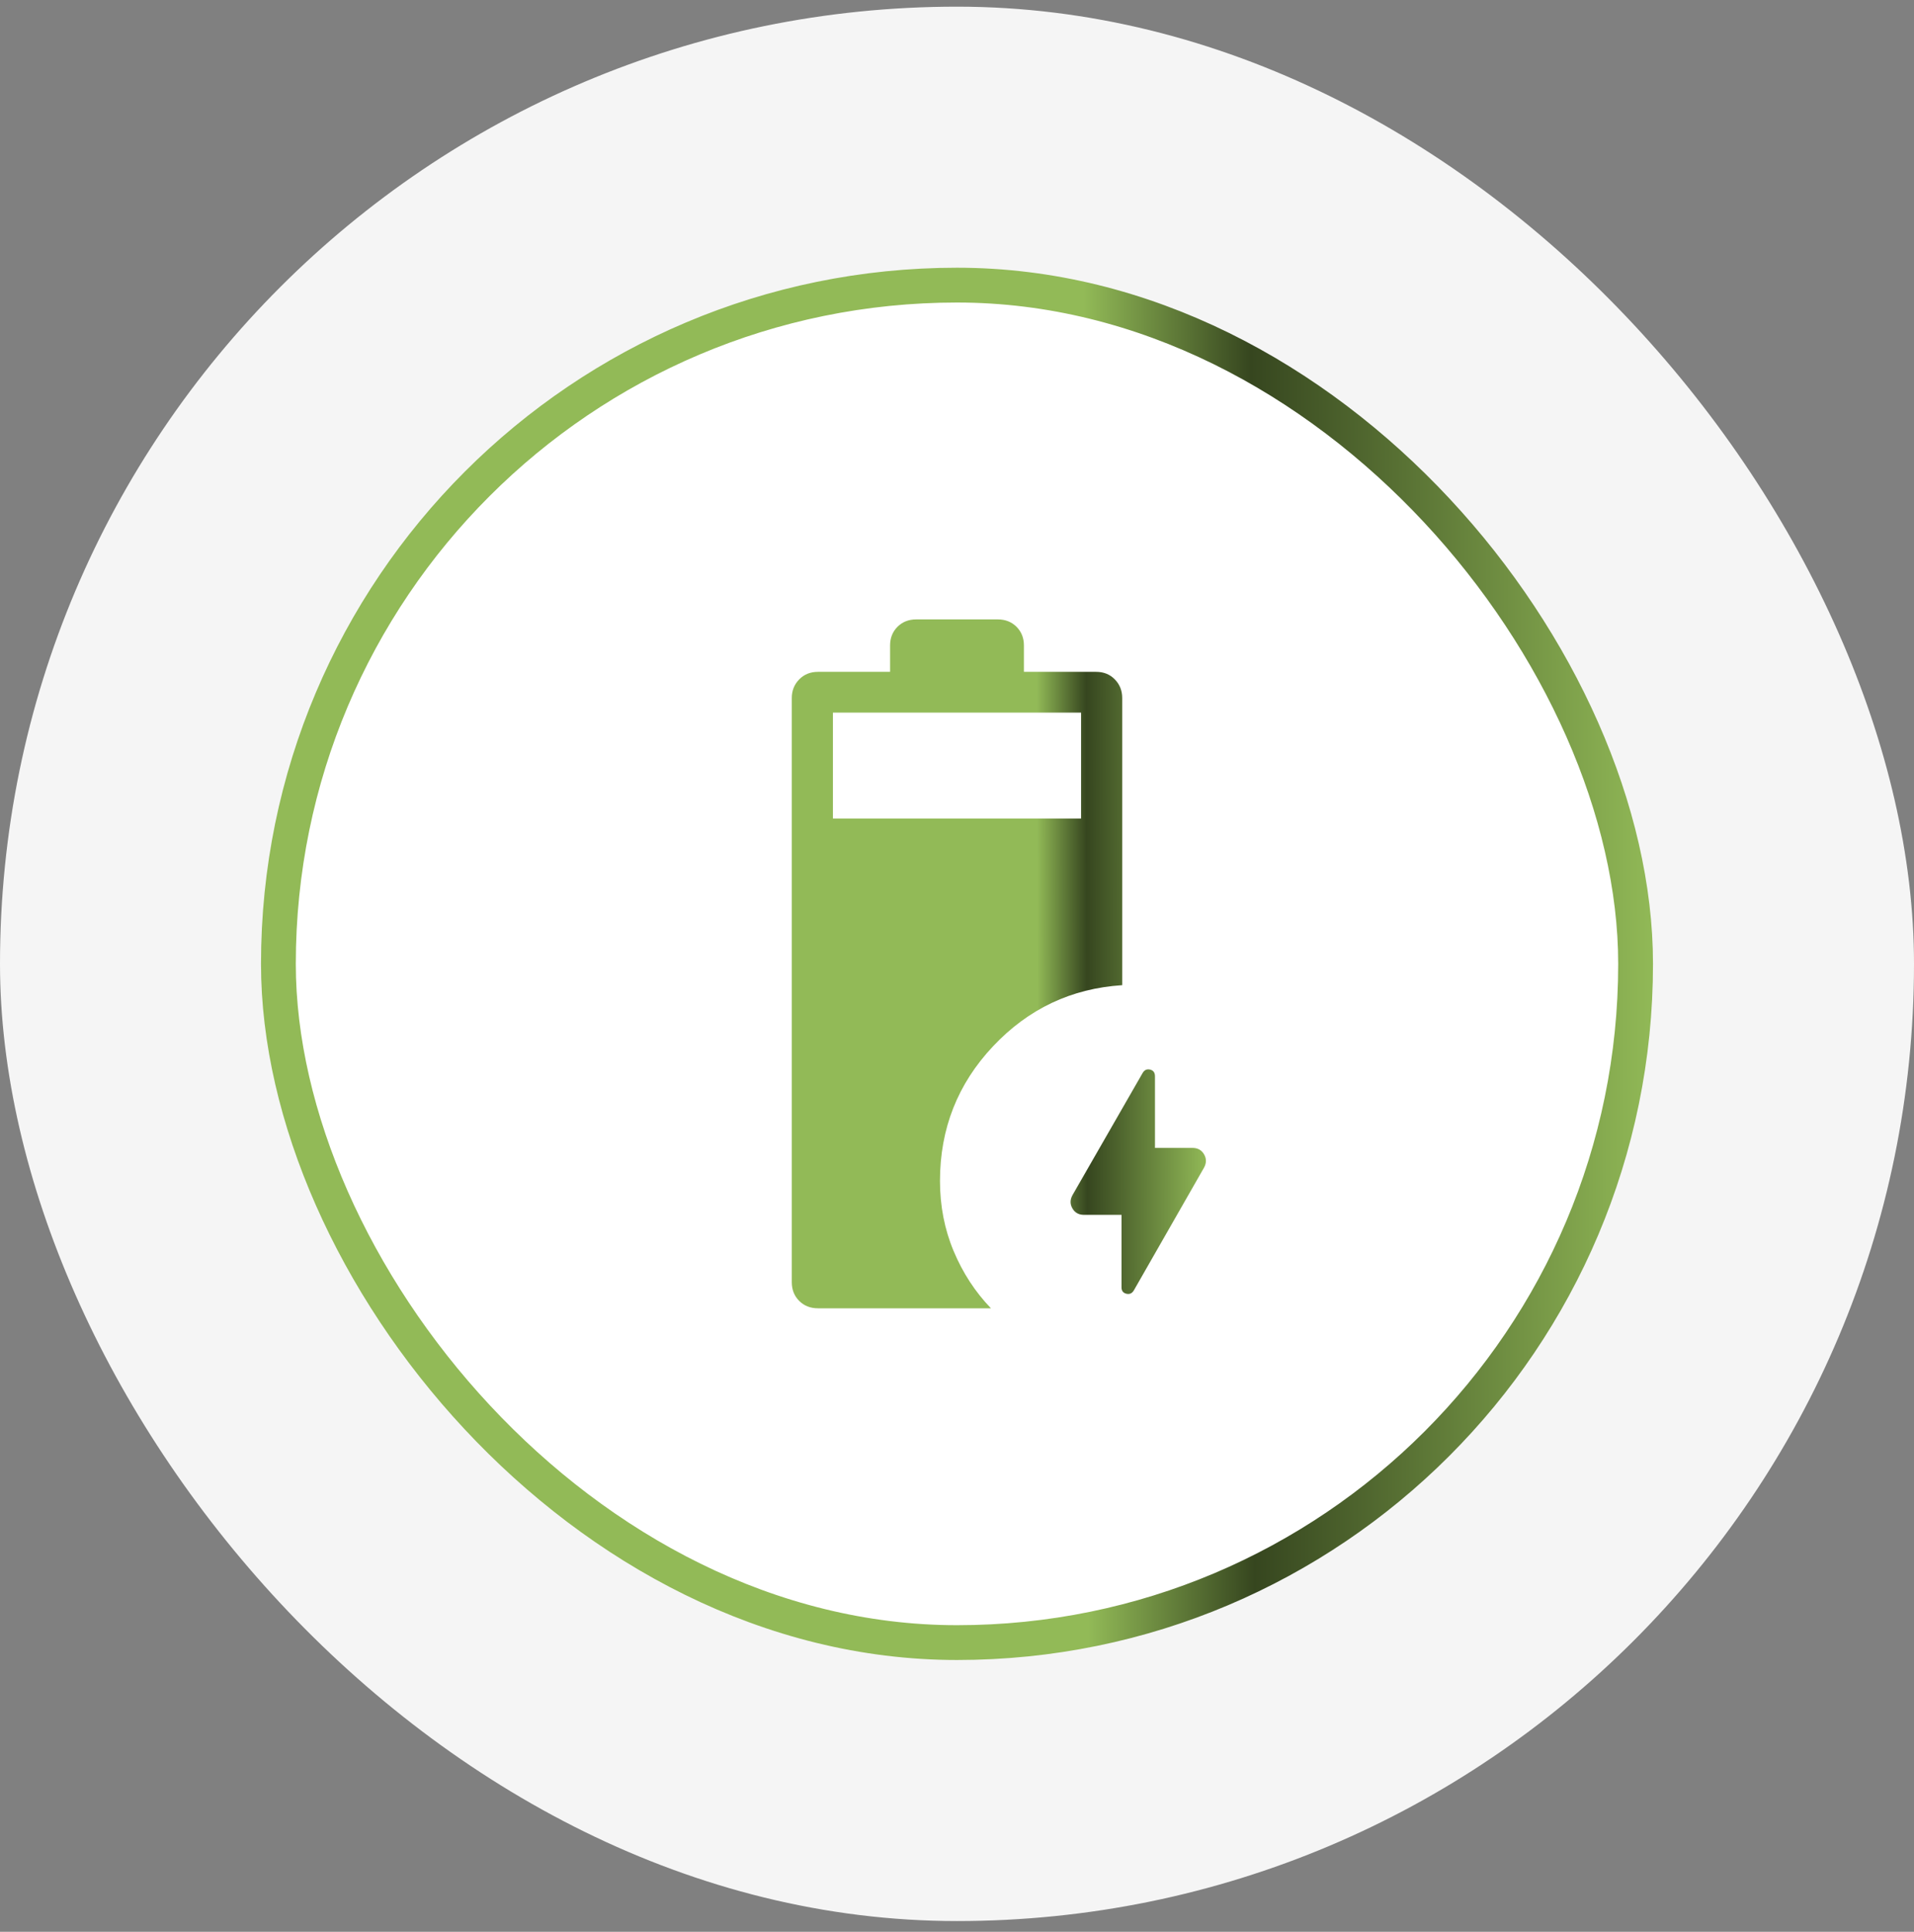 <svg xmlns="http://www.w3.org/2000/svg" fill="none" viewBox="0 0 110 111" height="111" width="110">
    <rect x="0" y="0" width="110" height="111" fill="#808080" stroke="none"/>
    <rect fill="#F5F5F5" rx="55" height="110" width="110" y="0.383"></rect>
    <rect fill="white" rx="39" height="78" width="78" y="16.383" x="16"></rect>
    <rect stroke-width="2" stroke="url(#paint0_linear_372_8413)" rx="39" height="78" width="78" y="16.383" x="16"></rect>
    <mask height="51" width="50" y="30" x="30" maskUnits="userSpaceOnUse" style="mask-type:alpha" id="mask0_372_8413">
        <rect fill="#D9D9D9" height="50" width="50" y="30.383" x="30"></rect>
    </mask>
    <g mask="url(#mask0_372_8413)">
        <path fill="url(#paint1_linear_372_8413)" d="M47.007 75.174C46.573 75.174 46.214 75.032 45.93 74.749C45.647 74.465 45.505 74.106 45.505 73.672V40.106C45.505 39.685 45.647 39.329 45.93 39.039C46.214 38.749 46.573 38.604 47.007 38.604H51.154V37.093C51.154 36.658 51.296 36.3 51.579 36.016C51.862 35.733 52.221 35.591 52.656 35.591H57.344C57.778 35.591 58.138 35.733 58.421 36.016C58.704 36.3 58.846 36.658 58.846 37.093V38.604H62.997C63.432 38.604 63.791 38.749 64.072 39.039C64.354 39.329 64.495 39.685 64.495 40.106V56.608C61.573 56.795 59.097 57.967 57.067 60.124C55.037 62.281 54.022 64.858 54.022 67.854C54.022 69.294 54.284 70.639 54.808 71.889C55.331 73.139 56.046 74.234 56.951 75.174H47.007ZM47.869 47.037H62.131V40.947H47.869V47.037ZM64.455 69.805H62.296C61.997 69.805 61.776 69.682 61.633 69.435C61.49 69.188 61.492 68.932 61.639 68.668L65.672 61.648C65.774 61.477 65.918 61.415 66.102 61.46C66.286 61.506 66.378 61.634 66.378 61.846V65.959H68.538C68.837 65.959 69.058 66.083 69.201 66.33C69.344 66.577 69.341 66.833 69.195 67.097L65.161 74.149C65.059 74.319 64.916 74.382 64.732 74.337C64.547 74.291 64.455 74.169 64.455 73.971V69.805Z"></path>
    </g>
    <defs>
        <linearGradient gradientUnits="userSpaceOnUse" y2="56.506" x2="95.191" y1="56.763" x1="15.226" id="paint0_linear_372_8413">
            <stop stop-color="#92ba57"></stop>
            <stop stop-color="#92ba57" offset="0.24"></stop>
            <stop stop-color="#92ba57" offset="0.59"></stop>
            <stop stop-color="#36461f" offset="0.71"></stop>
            <stop stop-color="#92ba57" offset="1"></stop>
        </linearGradient>
        <linearGradient gradientUnits="userSpaceOnUse" y2="56.019" x2="69.363" y1="56.066" x1="45.572" id="paint1_linear_372_8413">
            <stop stop-color="#92ba57"></stop>
            <stop stop-color="#92ba57" offset="0.24"></stop>
            <stop stop-color="#92ba57" offset="0.59"></stop>
            <stop stop-color="#36461f" offset="0.71"></stop>
            <stop stop-color="#92ba57" offset="1"></stop>
        </linearGradient>
    </defs>
</svg>
